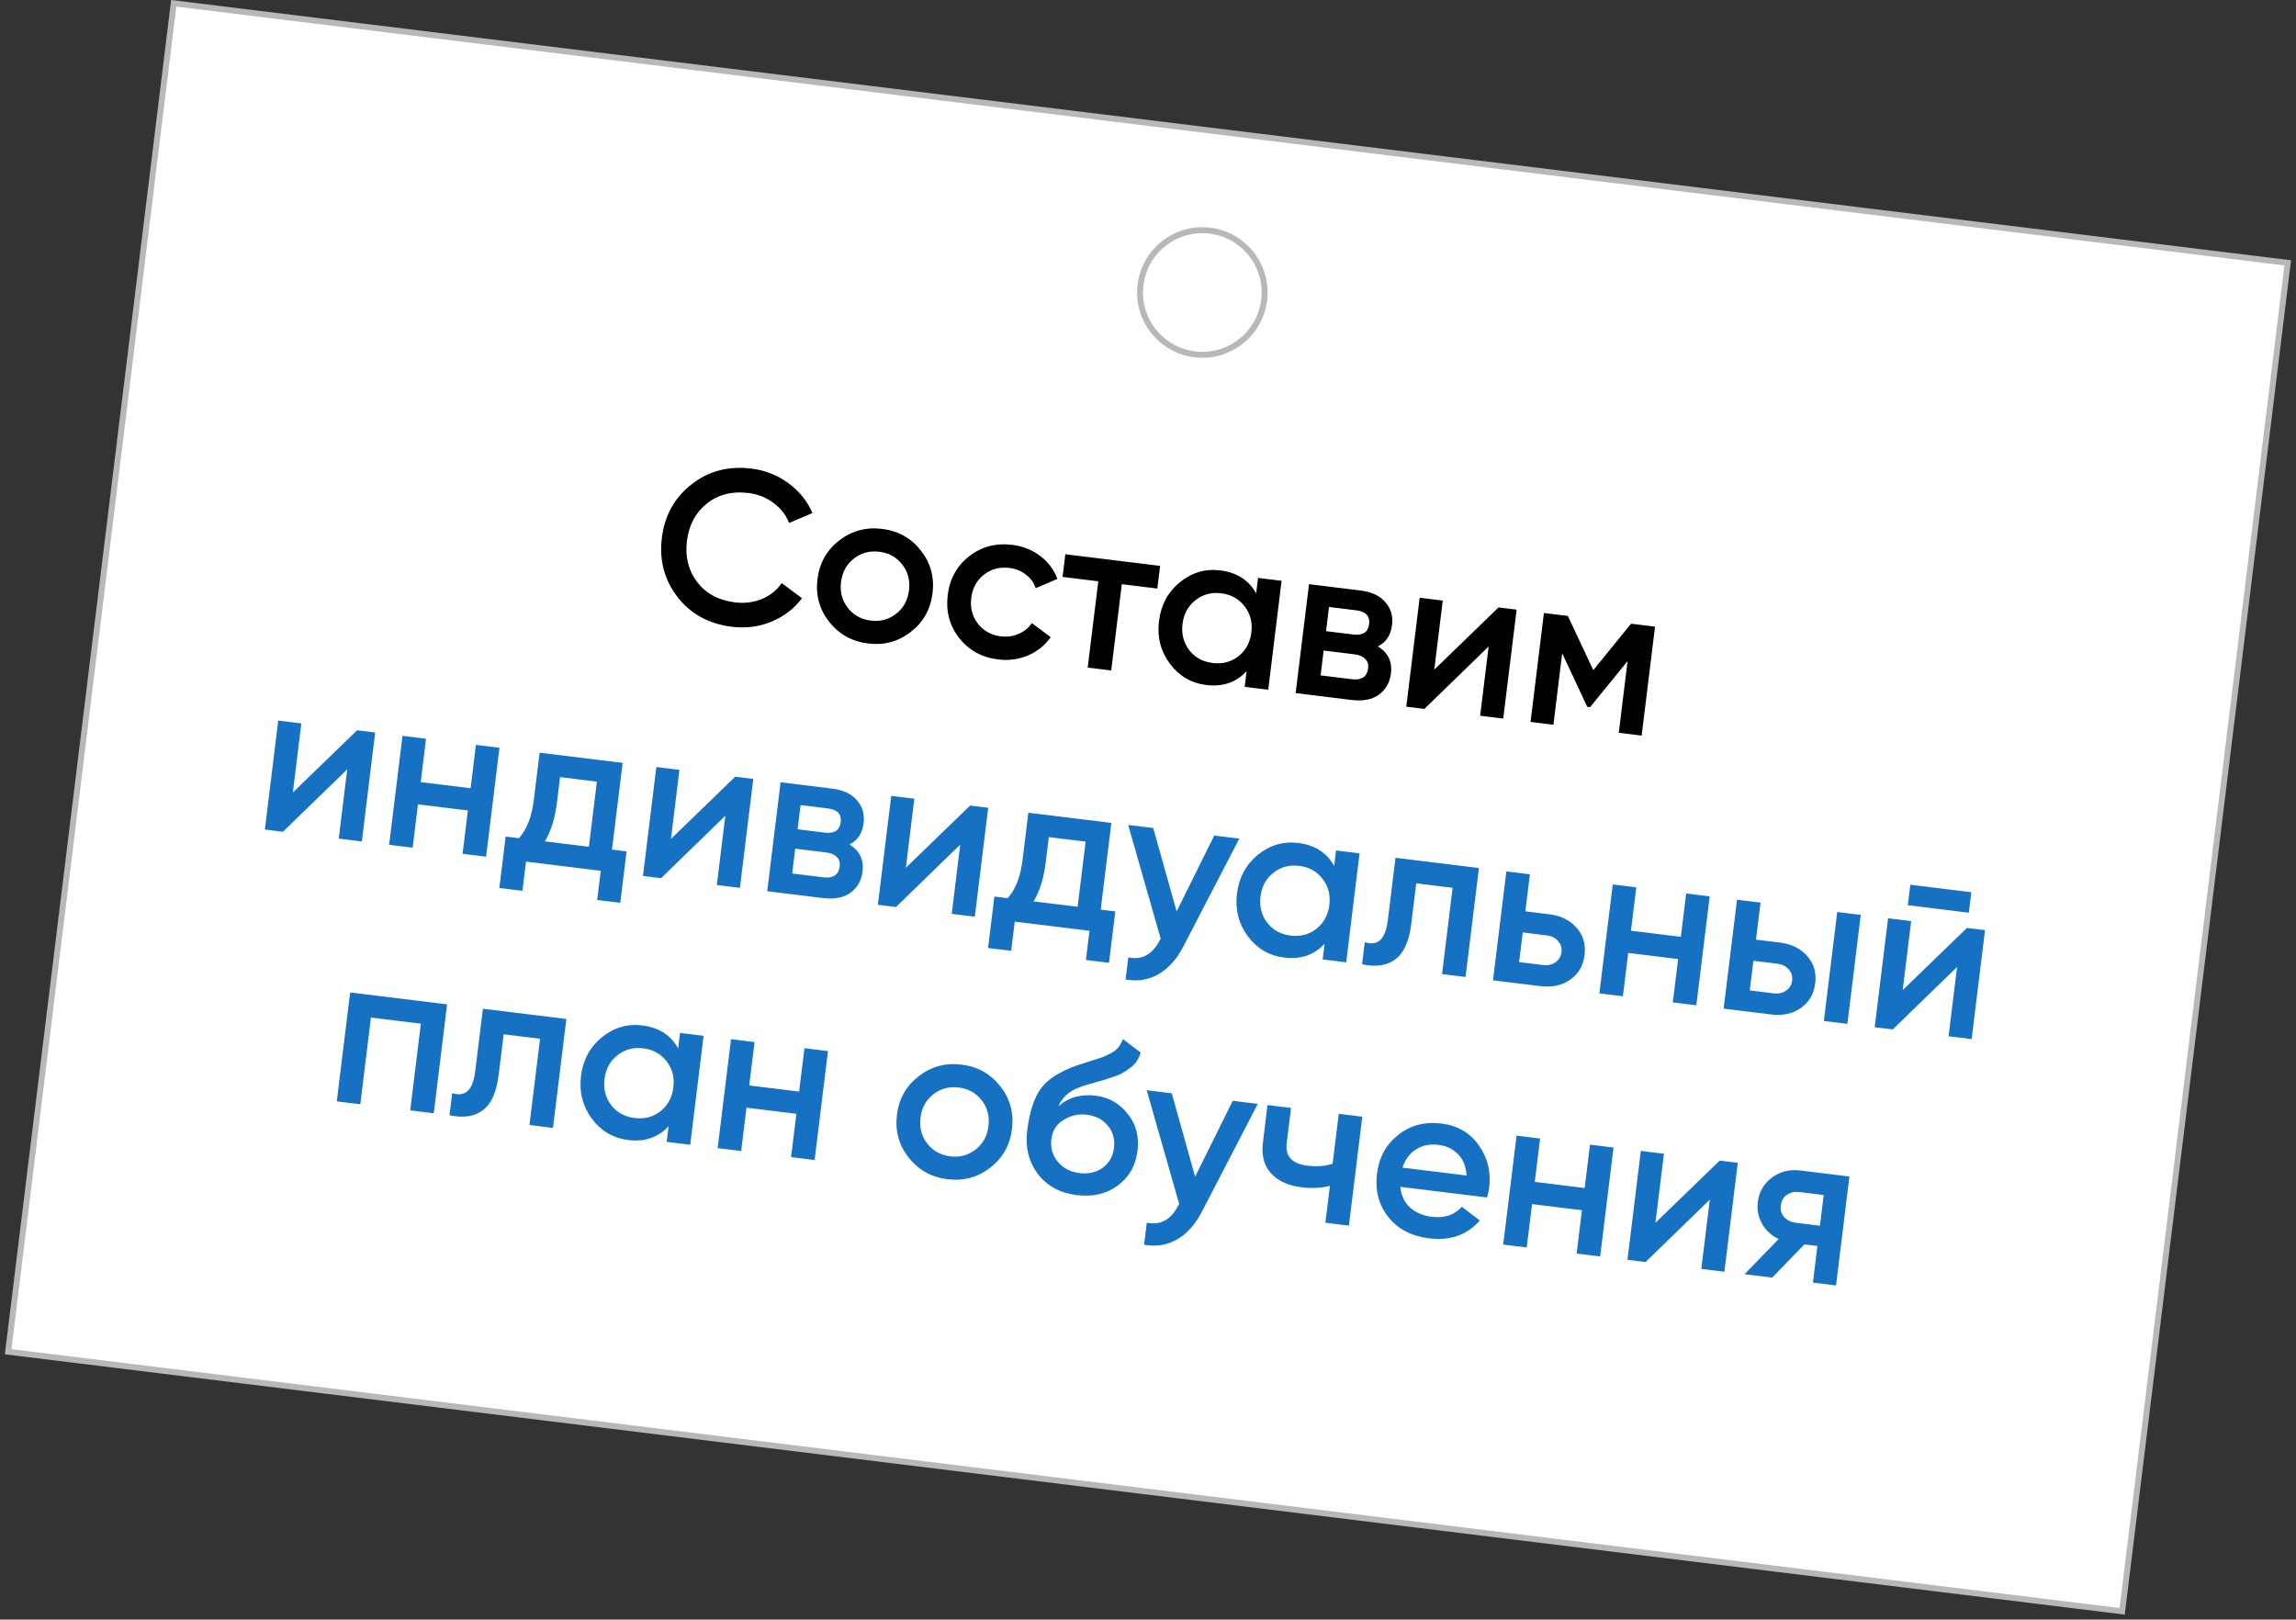 <?xml version="1.0" encoding="UTF-8"?> <svg xmlns="http://www.w3.org/2000/svg" width="387" height="273" viewBox="0 0 387 273" fill="none"><rect x="0" y="0" width="387" height="273" fill="#333333" stroke="none"/><rect x="29.283" y="0.557" width="359" height="229" transform="rotate(7 29.283 0.557)" fill="white" stroke="#B8B8B8"></rect><path d="M123.365 105.647C119.496 105.172 116.445 103.505 114.212 100.646C111.981 97.763 111.097 94.436 111.56 90.665C112.023 86.895 113.684 83.893 116.543 81.66C119.405 79.401 122.77 78.51 126.638 78.985C128.964 79.27 131.039 80.084 132.862 81.427C134.71 82.772 136.069 84.455 136.939 86.475L133.005 88.154C132.476 86.797 131.596 85.67 130.364 84.773C129.159 83.855 127.749 83.296 126.133 83.098C123.391 82.761 121.057 83.357 119.129 84.885C117.227 86.416 116.111 88.515 115.784 91.184C115.456 93.853 116.03 96.16 117.506 98.106C119.006 100.054 121.128 101.197 123.87 101.534C125.486 101.732 127 101.545 128.412 100.973C129.827 100.376 130.943 99.482 131.761 98.29L135.176 100.834C133.867 102.587 132.152 103.905 130.031 104.788C127.937 105.649 125.715 105.935 123.365 105.647ZM146.301 108.463C143.608 108.132 141.433 106.921 139.776 104.829C138.12 102.737 137.458 100.332 137.792 97.614C138.126 94.897 139.349 92.723 141.463 91.094C143.577 89.465 145.98 88.815 148.673 89.146C151.391 89.48 153.566 90.691 155.198 92.78C156.854 94.873 157.516 97.277 157.182 99.995C156.849 102.713 155.625 104.886 153.511 106.515C151.422 108.147 149.019 108.797 146.301 108.463ZM142.901 102.454C143.868 103.691 145.159 104.409 146.775 104.607C148.391 104.805 149.817 104.421 151.054 103.455C152.291 102.488 153.012 101.173 153.216 99.508C153.42 97.843 153.039 96.392 152.073 95.155C151.107 93.918 149.815 93.201 148.2 93.002C146.584 92.804 145.157 93.188 143.92 94.154C142.683 95.121 141.963 96.436 141.758 98.101C141.554 99.766 141.935 101.217 142.901 102.454ZM168.25 111.158C165.483 110.818 163.284 109.604 161.651 107.515C160.044 105.428 159.407 103.027 159.74 100.309C160.077 97.567 161.276 95.391 163.338 93.78C165.427 92.148 167.855 91.501 170.621 91.841C172.409 92.06 173.984 92.689 175.348 93.726C176.712 94.763 177.672 96.049 178.229 97.584L174.57 99.148C174.262 98.215 173.71 97.451 172.913 96.857C172.144 96.24 171.208 95.865 170.107 95.729C168.491 95.531 167.064 95.915 165.827 96.881C164.615 97.851 163.908 99.156 163.707 100.796C163.505 102.436 163.875 103.874 164.817 105.108C165.784 106.345 167.075 107.062 168.691 107.261C169.768 107.393 170.767 107.255 171.687 106.846C172.631 106.44 173.377 105.835 173.922 105.033L177.099 107.398C176.135 108.771 174.866 109.796 173.292 110.472C171.718 111.149 170.037 111.377 168.25 111.158ZM195.542 95.385L195.073 99.205L189.087 98.47L187.301 113.013L183.335 112.526L185.121 97.983L179.098 97.243L179.567 93.424L195.542 95.385ZM212.051 97.412L216.017 97.9L213.763 116.262L209.797 115.775L210.121 113.13C208.372 115.028 206.102 115.806 203.311 115.463C200.789 115.153 198.749 113.958 197.19 111.878C195.635 109.774 195.022 107.375 195.353 104.682C195.686 101.964 196.861 99.785 198.877 98.143C200.893 96.502 203.161 95.836 205.683 96.146C208.474 96.489 210.49 97.78 211.731 100.02L212.051 97.412ZM200.453 109.595C201.42 110.832 202.735 111.553 204.4 111.757C206.065 111.961 207.516 111.58 208.753 110.614C209.993 109.623 210.716 108.283 210.924 106.594C211.131 104.904 210.752 103.441 209.785 102.204C208.822 100.943 207.508 100.21 205.843 100.005C204.178 99.801 202.726 100.194 201.486 101.185C200.249 102.151 199.526 103.479 199.319 105.169C199.112 106.858 199.49 108.333 200.453 109.595ZM232.251 108.951C233.961 110.006 234.694 111.525 234.45 113.508C234.261 115.051 233.58 116.247 232.407 117.097C231.261 117.926 229.721 118.221 227.787 117.984L218.386 116.829L220.64 98.467L229.307 99.531C231.192 99.763 232.591 100.419 233.502 101.5C234.44 102.56 234.818 103.836 234.634 105.33C234.421 107.068 233.626 108.275 232.251 108.951ZM228.599 102.874L224.008 102.31L223.508 106.387L228.098 106.95C229.714 107.149 230.606 106.562 230.774 105.191C230.94 103.845 230.214 103.072 228.599 102.874ZM227.844 114.486C229.509 114.691 230.43 114.071 230.607 112.626C230.685 111.99 230.525 111.473 230.126 111.076C229.731 110.655 229.141 110.396 228.358 110.3L223.106 109.655L222.592 113.842L227.844 114.486ZM252.583 102.389L255.632 102.764L253.377 121.126L249.484 120.648L250.918 108.969L240.083 119.493L237.035 119.119L239.289 100.757L243.182 101.235L241.753 112.876L252.583 102.389ZM278.963 105.628L276.708 123.99L272.852 123.517L274.336 111.435L268.015 119.195L267.538 119.137L263.314 110.119L261.835 122.164L257.979 121.691L260.234 103.329L264.273 103.825L268.557 112.962L274.923 105.132L278.963 105.628Z" fill="black"></path><path d="M60.193 123.097L63.241 123.471L60.987 141.834L57.094 141.356L58.528 129.677L47.693 140.201L44.644 139.827L46.899 121.465L50.792 121.943L49.362 133.584L60.193 123.097ZM80.219 125.556L84.186 126.043L81.931 144.405L77.965 143.918L78.862 136.61L70.452 135.577L69.555 142.886L65.589 142.399L67.843 124.036L71.809 124.523L70.912 131.832L79.322 132.864L80.219 125.556ZM103.152 143.208L105.612 143.51L104.548 152.177L100.655 151.699L101.259 146.778L88.663 145.232L88.059 150.153L84.166 149.675L85.23 141.008L87.47 141.283C88.792 139.83 89.627 137.683 89.976 134.843L90.954 126.874L104.946 128.592L103.152 143.208ZM91.841 141.82L99.259 142.73L100.607 131.75L94.401 130.988L93.869 135.321C93.547 137.941 92.871 140.107 91.841 141.82ZM123.923 130.922L126.971 131.296L124.716 149.658L120.823 149.181L122.257 137.502L111.422 148.026L108.374 147.652L110.628 129.29L114.521 129.768L113.092 141.409L123.923 130.922ZM143.184 142.346C144.893 143.4 145.626 144.919 145.383 146.903C145.193 148.445 144.512 149.641 143.339 150.491C142.193 151.32 140.654 151.615 138.72 151.378L129.318 150.224L131.573 131.861L140.24 132.926C142.125 133.157 143.523 133.813 144.434 134.894C145.372 135.954 145.75 137.231 145.567 138.724C145.353 140.462 144.559 141.669 143.184 142.346ZM139.531 136.268L134.94 135.705L134.44 139.781L139.03 140.345C140.646 140.543 141.538 139.957 141.707 138.586C141.872 137.239 141.147 136.467 139.531 136.268ZM138.776 147.881C140.441 148.085 141.362 147.465 141.539 146.021C141.618 145.384 141.457 144.867 141.059 144.47C140.663 144.049 140.074 143.79 139.29 143.694L134.039 143.049L133.525 147.236L138.776 147.881ZM163.516 135.784L166.564 136.158L164.309 154.52L160.417 154.042L161.851 142.364L151.015 152.888L147.967 152.513L150.222 134.151L154.114 134.629L152.685 146.271L163.516 135.784ZM185.53 153.323L187.991 153.625L186.926 162.292L183.034 161.814L183.638 156.893L171.041 155.347L170.437 160.268L166.544 159.79L167.609 151.123L169.849 151.398C171.17 149.945 172.006 147.798 172.354 144.958L173.333 136.989L187.325 138.707L185.53 153.323ZM174.219 151.934L181.637 152.845L182.985 141.865L176.779 141.103L176.247 145.436C175.925 148.056 175.249 150.222 174.219 151.934ZM204.666 140.836L208.889 141.355L199.511 159.439C198.369 161.659 196.956 163.25 195.272 164.212C193.588 165.173 191.738 165.468 189.721 165.096L190.176 161.386C191.416 161.613 192.451 161.479 193.282 160.985C194.135 160.518 194.872 159.677 195.493 158.461L195.635 158.217L190.16 139.055L194.383 139.574L198.324 153.627L204.666 140.836ZM225.194 143.357L229.161 143.844L226.906 162.206L222.94 161.719L223.265 159.075C221.516 160.972 219.246 161.75 216.455 161.407C213.933 161.098 211.893 159.903 210.334 157.823C208.778 155.718 208.165 153.319 208.496 150.626C208.83 147.908 210.004 145.729 212.02 144.088C214.036 142.446 216.305 141.781 218.826 142.09C221.617 142.433 223.633 143.724 224.874 145.964L225.194 143.357ZM213.596 155.539C214.563 156.776 215.878 157.497 217.543 157.701C219.208 157.906 220.659 157.525 221.896 156.558C223.136 155.567 223.86 154.227 224.067 152.538C224.275 150.848 223.895 149.385 222.929 148.148C221.965 146.887 220.651 146.154 218.986 145.949C217.321 145.745 215.869 146.138 214.629 147.129C213.392 148.096 212.67 149.424 212.462 151.113C212.255 152.802 212.633 154.278 213.596 155.539ZM249.281 146.314L247.027 164.676L243.06 164.189L244.846 149.647L238.713 148.894L237.874 155.724C237.517 158.638 236.626 160.628 235.203 161.696C233.779 162.764 231.906 163.043 229.583 162.534L230.038 158.825C231.14 159.159 232.013 159.031 232.658 158.439C233.302 157.847 233.726 156.718 233.931 155.054L235.216 144.587L249.281 146.314ZM261.142 154.108C263.101 154.348 264.635 155.108 265.746 156.388C266.859 157.643 267.305 159.176 267.082 160.988C266.863 162.775 266.06 164.155 264.673 165.128C263.286 166.101 261.613 166.467 259.654 166.227L251.648 165.244L253.903 146.882L257.869 147.369L257.103 153.612L261.142 154.108ZM260.128 162.669C260.912 162.765 261.589 162.612 262.161 162.21C262.756 161.811 263.099 161.245 263.189 160.51C263.283 159.751 263.087 159.118 262.602 158.611C262.145 158.083 261.525 157.771 260.742 157.675L256.665 157.174L256.052 162.169L260.128 162.669ZM284.211 150.603L288.177 151.09L285.922 169.452L281.956 168.965L282.854 161.657L274.444 160.624L273.546 167.933L269.58 167.446L271.835 149.083L275.801 149.57L274.904 156.879L283.314 157.911L284.211 150.603ZM300.018 158.881C301.977 159.122 303.511 159.882 304.622 161.161C305.735 162.416 306.181 163.95 305.958 165.761C305.739 167.549 304.936 168.929 303.549 169.902C302.162 170.874 300.489 171.241 298.53 171L290.524 170.017L292.779 151.655L296.745 152.142L295.979 158.385L300.018 158.881ZM309.672 153.729L313.638 154.216L311.384 172.578L307.418 172.091L309.672 153.729ZM299.004 167.442C299.788 167.539 300.465 167.386 301.037 166.984C301.632 166.585 301.975 166.018 302.065 165.283C302.159 164.524 301.963 163.892 301.478 163.385C301.021 162.856 300.401 162.544 299.618 162.448L295.541 161.947L294.928 166.942L299.004 167.442ZM321.569 152.581L321.993 149.129L332.276 150.391L331.852 153.843L321.569 152.581ZM331.536 156.414L334.584 156.788L332.33 175.15L328.437 174.672L329.871 162.994L319.036 173.518L315.988 173.144L318.242 154.782L322.135 155.26L320.706 166.901L331.536 156.414ZM75.362 169.29L73.108 187.652L69.142 187.165L70.936 172.549L62.526 171.516L60.732 186.133L56.766 185.646L59.02 167.284L75.362 169.29ZM95.462 171.758L93.207 190.12L89.241 189.633L91.027 175.09L84.894 174.337L84.055 181.168C83.698 184.082 82.807 186.072 81.384 187.14C79.96 188.208 78.087 188.487 75.763 187.978L76.219 184.269C77.321 184.603 78.194 184.474 78.839 183.883C79.483 183.291 79.907 182.162 80.112 180.497L81.397 170.031L95.462 171.758ZM114.627 174.111L118.593 174.598L116.338 192.96L112.372 192.473L112.697 189.829C110.948 191.727 108.678 192.504 105.887 192.162C103.365 191.852 101.325 190.657 99.766 188.577C98.21 186.472 97.598 184.073 97.928 181.38C98.262 178.663 99.437 176.483 101.452 174.842C103.468 173.201 105.737 172.535 108.259 172.845C111.05 173.187 113.066 174.479 114.307 176.719L114.627 174.111ZM103.029 186.294C103.995 187.531 105.311 188.251 106.976 188.456C108.64 188.66 110.091 188.279 111.328 187.313C112.568 186.322 113.292 184.982 113.499 183.292C113.707 181.603 113.327 180.14 112.361 178.903C111.397 177.641 110.083 176.908 108.418 176.704C106.754 176.499 105.301 176.893 104.061 177.884C102.824 178.85 102.102 180.178 101.895 181.867C101.687 183.557 102.065 185.032 103.029 186.294ZM135.592 176.685L139.558 177.172L137.304 195.534L133.337 195.047L134.235 187.739L125.825 186.707L124.927 194.015L120.961 193.528L123.216 175.166L127.182 175.653L126.285 182.961L134.695 183.993L135.592 176.685ZM159.695 198.768C157.002 198.438 154.827 197.226 153.17 195.134C151.513 193.042 150.852 190.637 151.186 187.92C151.519 185.202 152.743 183.029 154.857 181.399C156.97 179.77 159.374 179.121 162.067 179.451C164.784 179.785 166.959 180.997 168.591 183.086C170.248 185.178 170.91 187.583 170.576 190.3C170.242 193.018 169.019 195.191 166.905 196.821C164.816 198.453 162.412 199.102 159.695 198.768ZM156.295 192.759C157.261 193.996 158.552 194.714 160.168 194.912C161.784 195.111 163.211 194.727 164.448 193.76C165.685 192.794 166.405 191.478 166.61 189.813C166.814 188.149 166.433 186.698 165.467 185.461C164.5 184.224 163.209 183.506 161.593 183.307C159.977 183.109 158.551 183.493 157.314 184.46C156.077 185.426 155.356 186.742 155.152 188.406C154.947 190.071 155.328 191.522 156.295 192.759ZM181.496 201.445C178.681 201.1 176.491 199.911 174.926 197.88C173.389 195.827 172.794 193.381 173.143 190.541C173.525 187.432 174.285 185.089 175.422 183.514C176.563 181.915 178.639 180.592 181.651 179.545C182.143 179.382 182.867 179.147 183.824 178.843C184.806 178.541 185.478 178.325 185.842 178.196C186.209 178.042 186.671 177.825 187.227 177.545C187.786 177.241 188.212 176.908 188.505 176.547C188.801 176.161 189.057 175.695 189.273 175.15L192.275 177.42C192.111 177.946 191.89 178.429 191.612 178.867C191.338 179.28 190.969 179.658 190.504 179.998C190.04 180.339 189.634 180.612 189.285 180.818C188.962 181.027 188.424 181.259 187.671 181.514C186.919 181.77 186.363 181.95 186.002 182.055C185.666 182.163 185.022 182.345 184.071 182.601C182.377 183.039 181.109 183.554 180.265 184.146C179.45 184.717 178.833 185.486 178.416 186.454C180.09 184.97 182.187 184.382 184.709 184.692C186.864 184.956 188.642 185.958 190.044 187.695C191.47 189.436 192.033 191.531 191.733 193.979C191.426 196.476 190.317 198.428 188.404 199.833C186.517 201.242 184.214 201.779 181.496 201.445ZM181.915 197.732C183.458 197.921 184.774 197.623 185.865 196.837C186.958 196.027 187.592 194.912 187.766 193.492C187.944 192.048 187.6 190.8 186.735 189.75C185.894 188.702 184.703 188.083 183.16 187.894C181.789 187.726 180.499 188.015 179.289 188.761C178.082 189.482 177.39 190.565 177.212 192.01C177.032 193.479 177.397 194.754 178.308 195.835C179.219 196.916 180.422 197.548 181.915 197.732ZM207.785 185.55L212.008 186.068L202.631 204.152C201.488 206.373 200.075 207.964 198.391 208.925C196.708 209.886 194.857 210.181 192.84 209.809L193.296 206.1C194.535 206.327 195.571 206.193 196.402 205.698C197.254 205.232 197.991 204.39 198.613 203.174L198.755 202.931L193.279 183.768L197.502 184.287L201.443 198.34L207.785 185.55ZM225.653 187.743L229.619 188.23L227.364 206.593L223.398 206.106L224.16 199.899C222.625 200.257 221.049 200.337 219.434 200.139C217.157 199.859 215.426 199.075 214.243 197.787C213.059 196.498 212.601 194.764 212.868 192.585L213.644 186.269L217.61 186.756L216.879 192.705C216.609 194.909 217.783 196.171 220.403 196.493C221.946 196.682 223.351 196.569 224.62 196.153L225.653 187.743ZM236.036 200.053C236.158 201.484 236.699 202.644 237.659 203.532C238.622 204.396 239.862 204.921 241.38 205.108C243.485 205.366 245.158 204.801 246.397 203.412L249.431 205.723C247.291 208.169 244.447 209.175 240.897 208.739C237.91 208.372 235.609 207.17 233.996 205.133C232.385 203.071 231.751 200.645 232.094 197.854C232.43 195.112 233.617 192.934 235.654 191.32C237.695 189.682 240.135 189.037 242.975 189.386C245.668 189.716 247.756 190.93 249.238 193.025C250.745 195.124 251.333 197.52 251.002 200.213C250.951 200.629 250.834 201.174 250.652 201.847L236.036 200.053ZM236.396 196.816L247.193 198.142C247.107 196.616 246.621 195.413 245.735 194.533C244.873 193.657 243.794 193.139 242.496 192.98C241.027 192.8 239.753 193.053 238.675 193.741C237.596 194.429 236.837 195.454 236.396 196.816ZM268 192.943L271.966 193.43L269.712 211.792L265.745 211.305L266.643 203.997L258.233 202.964L257.335 210.273L253.369 209.786L255.624 191.423L259.59 191.91L258.693 199.219L267.103 200.251L268 192.943ZM289.862 195.627L292.91 196.002L290.656 214.364L286.763 213.886L288.197 202.207L277.362 212.731L274.314 212.357L276.568 193.995L280.461 194.473L279.031 206.115L289.862 195.627ZM311.725 198.312L309.47 216.674L305.577 216.196L306.335 210.026L304.131 209.756L298.71 215.353L294.046 214.78L299.806 208.852C298.584 208.279 297.646 207.419 296.992 206.27C296.362 205.124 296.127 203.902 296.286 202.604C296.494 200.915 297.27 199.556 298.614 198.529C299.985 197.479 301.626 197.072 303.535 197.306L311.725 198.312ZM302.678 206.11L306.754 206.611L307.39 201.433L303.314 200.932C302.506 200.833 301.804 200.983 301.208 201.382C300.612 201.781 300.265 202.385 300.166 203.192C300.069 203.976 300.262 204.633 300.744 205.165C301.225 205.696 301.87 206.011 302.678 206.11Z" fill="#1671C2"></path><circle cx="202.658" cy="49.302" r="10.5" transform="rotate(7 202.658 49.302)" fill="white" stroke="#B8B8B8"></circle></svg> 